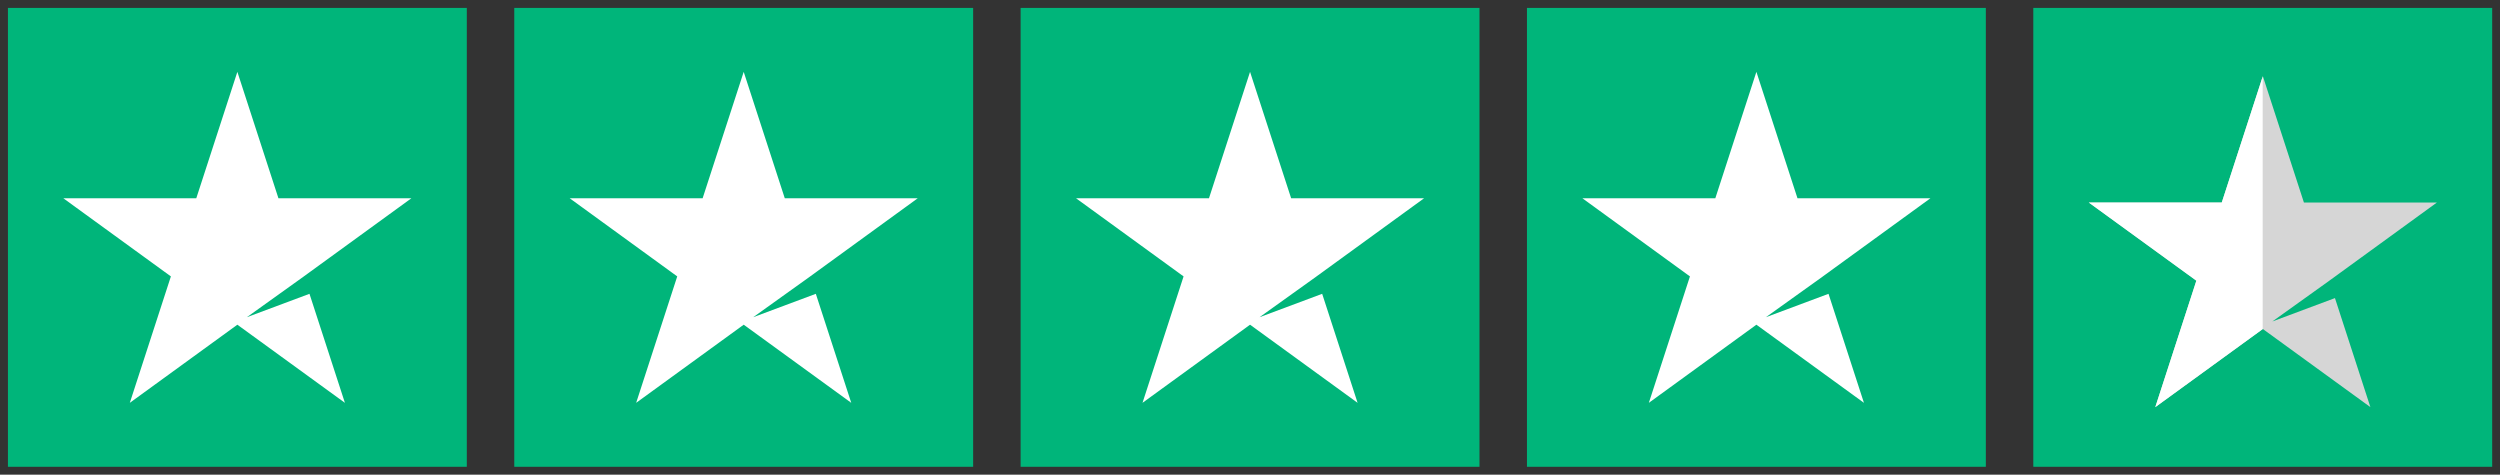 <svg width="158" height="30" viewBox="0 0 158 30" fill="none" xmlns="http://www.w3.org/2000/svg">
<rect x="0" y="0" width="158" height="30" fill="#333333" stroke="none"/>
<rect width="29.001" height="29.001" transform="translate(0.501 0.5)" fill="#00B57A"/>
<path fill-rule="evenodd" clip-rule="evenodd" d="M17.597 12.531L15.001 4.541L12.405 12.531L4.003 12.531L10.8 17.469L8.204 25.459L15.001 20.521L21.798 25.459L19.559 18.569L15.601 20.048L19.202 17.47L19.202 17.469L25.999 12.531L17.597 12.531Z" fill="white"/>
<rect width="29.001" height="29.001" transform="translate(32.502 0.5)" fill="#00B57A"/>
<path fill-rule="evenodd" clip-rule="evenodd" d="M49.598 12.531L47.002 4.541L44.406 12.531L36.005 12.531L42.801 17.469L40.205 25.459L47.002 20.521L53.799 25.459L51.56 18.569L47.602 20.048L51.203 17.47L51.203 17.469L58 12.531L49.598 12.531Z" fill="white"/>
<rect width="29.001" height="29.001" transform="translate(64.503 0.5)" fill="#00B57A"/>
<path fill-rule="evenodd" clip-rule="evenodd" d="M81.6 12.531L79.003 4.541L76.407 12.531L68.006 12.531L74.802 17.469L72.206 25.459L79.003 20.521L85.8 25.459L83.561 18.569L79.603 20.048L83.204 17.47L83.204 17.469L90.001 12.531L81.6 12.531Z" fill="white"/>
<rect width="29.001" height="29.001" transform="translate(96.504 0.5)" fill="#00B57A"/>
<path fill-rule="evenodd" clip-rule="evenodd" d="M113.601 12.531L111.004 4.541L108.408 12.531L100.007 12.531L106.804 17.469L104.207 25.459L111.004 20.521L117.801 25.459L115.562 18.569L111.604 20.048L115.206 17.47L115.205 17.469L122.002 12.531L113.601 12.531Z" fill="white"/>
<rect width="29.001" height="29.001" transform="translate(128.505 0.5)" fill="#00B57A"/>
<path fill-rule="evenodd" clip-rule="evenodd" d="M145.608 12.801L143.011 4.811L140.415 12.801L132.014 12.801L138.811 17.74L136.214 25.73L143.011 20.792L149.808 25.73L147.569 18.839L143.611 20.318L147.212 17.741L147.212 17.74L154.009 12.801L145.608 12.801Z" fill="#D6D6D6"/>
<g clip-path="url(#clip0_562_7773)">
<path fill-rule="evenodd" clip-rule="evenodd" d="M145.607 12.801L143.011 4.811L140.415 12.801L132.013 12.801L138.81 17.739L136.214 25.73L143.011 20.791L149.808 25.73L147.569 18.839L143.611 20.318L147.212 17.741L147.212 17.739L154.009 12.801L145.607 12.801Z" fill="white"/>
</g>
<defs>
<clipPath id="clip0_562_7773">
<rect width="11" height="22" fill="white" transform="translate(132.002 4)"/>
</clipPath>
</defs>
</svg>
